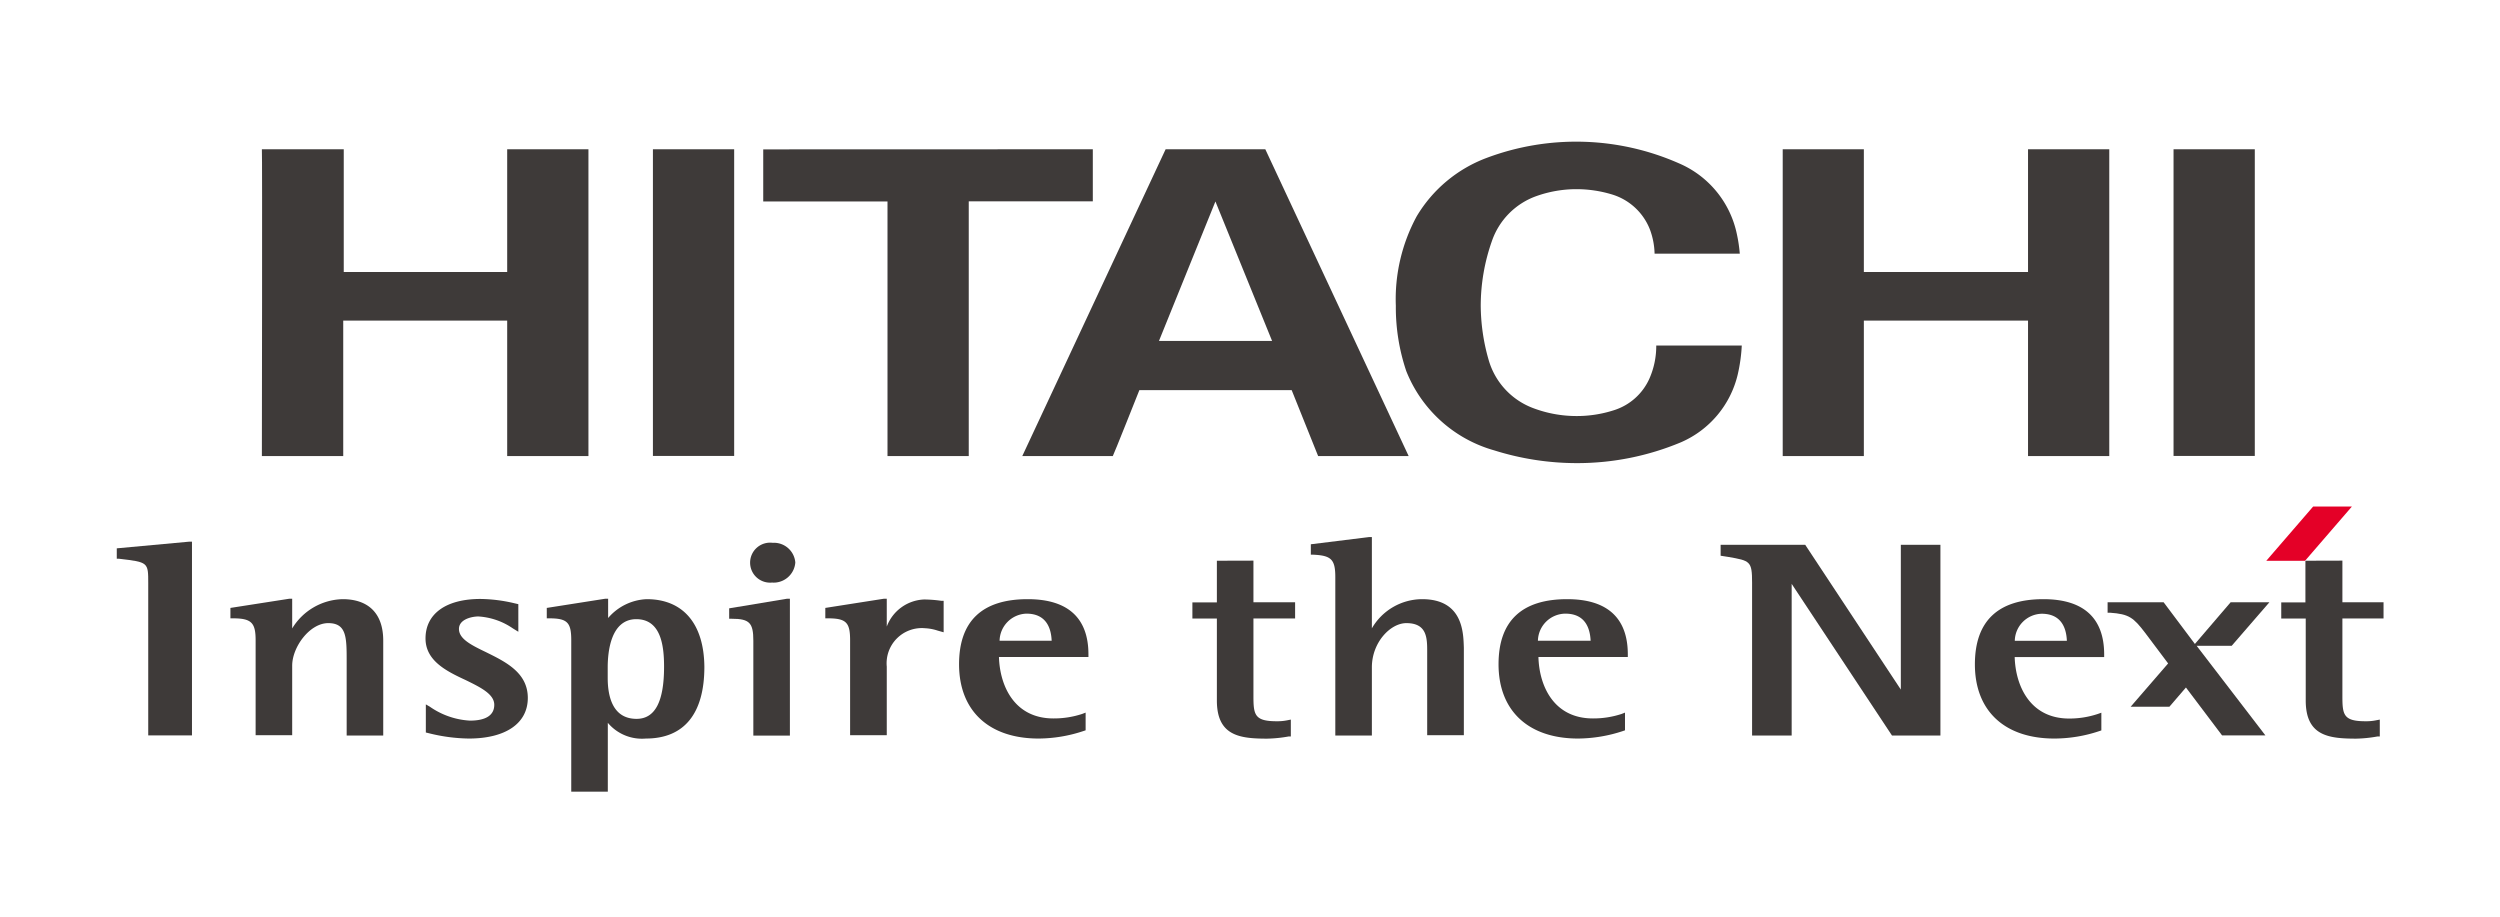 <svg xmlns="http://www.w3.org/2000/svg" viewBox="0 0 240 88"><defs><style>.cls-1{fill:none;}.cls-2{fill:#3e3a39;}.cls-3{fill:#e40027;}</style></defs><g id="レイヤー_2" data-name="レイヤー 2"><g id="text"><rect class="cls-1" width="240" height="88"/><path class="cls-2" d="M178.93,14.33V26.11h15.76s0-11.78,0-11.78h7.8s0,29.42,0,29.45h-7.8v-13s-15.76,0-15.76,0,0,13,0,13h-7.79s0-29.45,0-29.45Z"/><path class="cls-2" d="M104.91,14.33c0,.09,0,5,0,5H93V43.78h-7.8V19.34H73.27s0-5,0-5Z"/><path class="cls-2" d="M135.23,43.78h-8.69S124,37.45,124,37.45H109.38s-2.52,6.34-2.55,6.33H98.14L111.9,14.33s9.57,0,9.57,0ZM116.68,19.34l-5.42,13.39h10.86l-5.44-13.39"/><rect class="cls-2" x="208.66" y="14.33" width="7.8" height="29.44"/><path class="cls-2" d="M33,14.33s0,11.86,0,11.78H48.69s0-11.78,0-11.78h7.8s0,29.42,0,29.45h-7.8v-13s-15.74,0-15.74,0,0,13,0,13H25.14s.05-29.45,0-29.45Z"/><rect class="cls-2" x="62.68" y="14.33" width="7.8" height="29.44"/><path class="cls-2" d="M135,35.62a19.18,19.18,0,0,1-1-6.27,16.71,16.71,0,0,1,2-8.58,13.2,13.2,0,0,1,6.69-5.6,24.45,24.45,0,0,1,18.49.51,9.49,9.49,0,0,1,5.56,6.8,14.28,14.28,0,0,1,.28,1.87h-8.18a7.09,7.09,0,0,0-.43-2.27,5.66,5.66,0,0,0-3.65-3.41,11.75,11.75,0,0,0-3.42-.51,11.47,11.47,0,0,0-3.86.67,7,7,0,0,0-4.26,4.32,18.73,18.73,0,0,0-1.07,6.2,19.17,19.17,0,0,0,.75,5.17,7,7,0,0,0,4.26,4.65,11.8,11.8,0,0,0,4.18.77,11.54,11.54,0,0,0,3.6-.56,5.55,5.55,0,0,0,3.41-3.05,7.73,7.73,0,0,0,.65-3.16h8.21a15.76,15.76,0,0,1-.39,2.79,9.46,9.46,0,0,1-5.45,6.5,25.79,25.79,0,0,1-10,2,26.44,26.44,0,0,1-7.91-1.22A12.84,12.84,0,0,1,135,35.62Z"/><path class="cls-2" d="M18.16,52l-6.95.64v1l.22,0c2.8.33,2.8.33,2.8,2.35V70.6h4.2V52Z"/><path class="cls-2" d="M32.89,57.52a5.82,5.82,0,0,0-4.84,2.81V57.48l-.29,0-5.64.88v1h.24c1.79,0,2.18.43,2.18,2.11v9.11h3.51V63.9c0-1.78,1.68-4.08,3.46-4.08s1.77,1.4,1.77,3.69v7.1h3.51V61.5C36.79,58.93,35.41,57.52,32.89,57.52Z"/><path class="cls-2" d="M46.64,62.6c-1.39-.67-2.58-1.26-2.58-2.22s1.3-1.2,1.86-1.2a6.52,6.52,0,0,1,3.29,1.13l.55.34V58l-.43-.1a14.74,14.74,0,0,0-3.2-.4c-3.31,0-5.28,1.42-5.28,3.79,0,2.14,2,3.14,3.86,4,1.41.69,2.74,1.34,2.74,2.37s-.85,1.52-2.34,1.52a7.43,7.43,0,0,1-3.85-1.34l-.38-.22v2.7l.25.06A16.59,16.59,0,0,0,45,70.9c3.55,0,5.67-1.46,5.67-3.9S48.52,63.53,46.64,62.6Z"/><path class="cls-2" d="M62.08,57.52a5.14,5.14,0,0,0-3.7,1.81V57.48l-.29,0-5.6.88v1h.24c1.75,0,2.11.41,2.11,2.11V76h3.51V69.39A4.28,4.28,0,0,0,62,70.9c3.68,0,5.62-2.39,5.62-6.89C67.58,59.88,65.58,57.52,62.08,57.52Zm-1,1.92c2.4,0,2.67,2.61,2.67,4.57,0,3.34-.86,5-2.64,5-2.29,0-2.77-2.14-2.77-3.93V64C58.35,62.6,58.62,59.44,61.09,59.44Z"/><path class="cls-2" d="M70,58.4v1h.24c1.73,0,2.08.41,2.08,2.11v9.11h3.51V57.48l-.29,0Z"/><path class="cls-2" d="M74.14,55.93A2.09,2.09,0,0,0,76.35,54a2.06,2.06,0,0,0-2.18-1.89,1.92,1.92,0,1,0,0,3.81Z"/><path class="cls-2" d="M90.59,60.41V57.68l-.21,0a12.33,12.33,0,0,0-1.67-.13,4,4,0,0,0-3.58,2.6V57.48l-.29,0-5.61.88v1h.25c1.77,0,2.13.41,2.13,2.11v9.11h3.52V64a3.38,3.38,0,0,1,3.67-3.69,4.52,4.52,0,0,1,1.22.23l.57.16Z"/><path class="cls-2" d="M104.49,62.82c0-3.52-2-5.3-5.83-5.3-4.37,0-6.59,2.1-6.59,6.25,0,4.46,2.86,7.13,7.64,7.13a13.81,13.81,0,0,0,4.3-.72l.21-.07v-1.7l-.34.13a8.67,8.67,0,0,1-2.75.43c-3.75,0-5.15-3.12-5.23-5.9h8.59Zm-5.95-3.91c1.88,0,2.37,1.36,2.42,2.6h-5A2.66,2.66,0,0,1,98.54,58.91Z"/><path class="cls-2" d="M136.52,57.52a5.6,5.6,0,0,0-4.82,2.8V51.56l-.28,0-5.58.69v1h.23c1.74.08,2.12.46,2.12,2.16V70.61h3.51V64.06c0-2.39,1.78-4.24,3.31-4.24,2,0,2,1.46,2,2.76v8h3.52V62.19C140.48,60.79,140.48,57.52,136.52,57.52Z"/><path class="cls-2" d="M156.27,62.82c0-3.52-2-5.3-5.82-5.3-4.37,0-6.59,2.1-6.59,6.25,0,4.46,2.86,7.13,7.64,7.13a13.94,13.94,0,0,0,4.3-.72l.2-.07v-1.7l-.33.13a8.67,8.67,0,0,1-2.75.43c-3.76,0-5.16-3.12-5.23-5.9h8.58Zm-6-3.91c1.89,0,2.37,1.36,2.43,2.6h-5.06A2.66,2.66,0,0,1,150.32,58.91Z"/><path class="cls-2" d="M116.82,53.83v4h-2.35v1.55h2.35v7.87c0,3.39,2.19,3.66,4.83,3.66a12.74,12.74,0,0,0,2.06-.21l.21,0V69.08l-.3.06a4.77,4.77,0,0,1-1.06.1c-2.12,0-2.23-.62-2.23-2.42V59.37h4V57.82h-4v-4Z"/><path class="cls-2" d="M186,52.3h-3.52V66.2l-9.18-13.9h-8.12v1.05l.7.11c2.14.37,2.32.4,2.32,2.48V70.61H172V56.05l9.63,14.56h4.65V52.3Z"/><path class="cls-2" d="M202,62.83c0-3.52-2-5.31-5.83-5.31-4.37,0-6.58,2.11-6.58,6.26,0,4.46,2.85,7.12,7.63,7.12a13.6,13.6,0,0,0,4.3-.71l.21-.07v-1.7l-.34.12a8.63,8.63,0,0,1-2.75.44c-3.75,0-5.15-3.13-5.23-5.9H202ZM196,58.92c1.88,0,2.37,1.36,2.42,2.6h-5A2.65,2.65,0,0,1,196,58.92Z"/><path class="cls-2" d="M221.32,53.83v4H219v1.55h2.35v7.87c0,3.39,2.19,3.66,4.84,3.66a12.62,12.62,0,0,0,2.05-.21l.22,0V69.08l-.31.06a4.77,4.77,0,0,1-1.06.1c-2.12,0-2.22-.62-2.22-2.42V59.37h3.95V57.82h-3.95v-4Z"/><path class="cls-2" d="M214.24,62l3.62-4.18h-3.72l-3.43,4-3-4h-5.38v1h.23c1.83.13,2.25.46,3.38,1.94l2.2,2.93-3.6,4.16h3.72L209.85,66l3.47,4.6h4.16L210.88,62Z"/><polygon class="cls-3" points="221.28 53.84 217.56 53.84 222.06 48.63 225.78 48.63 221.28 53.84"/></g></g></svg>